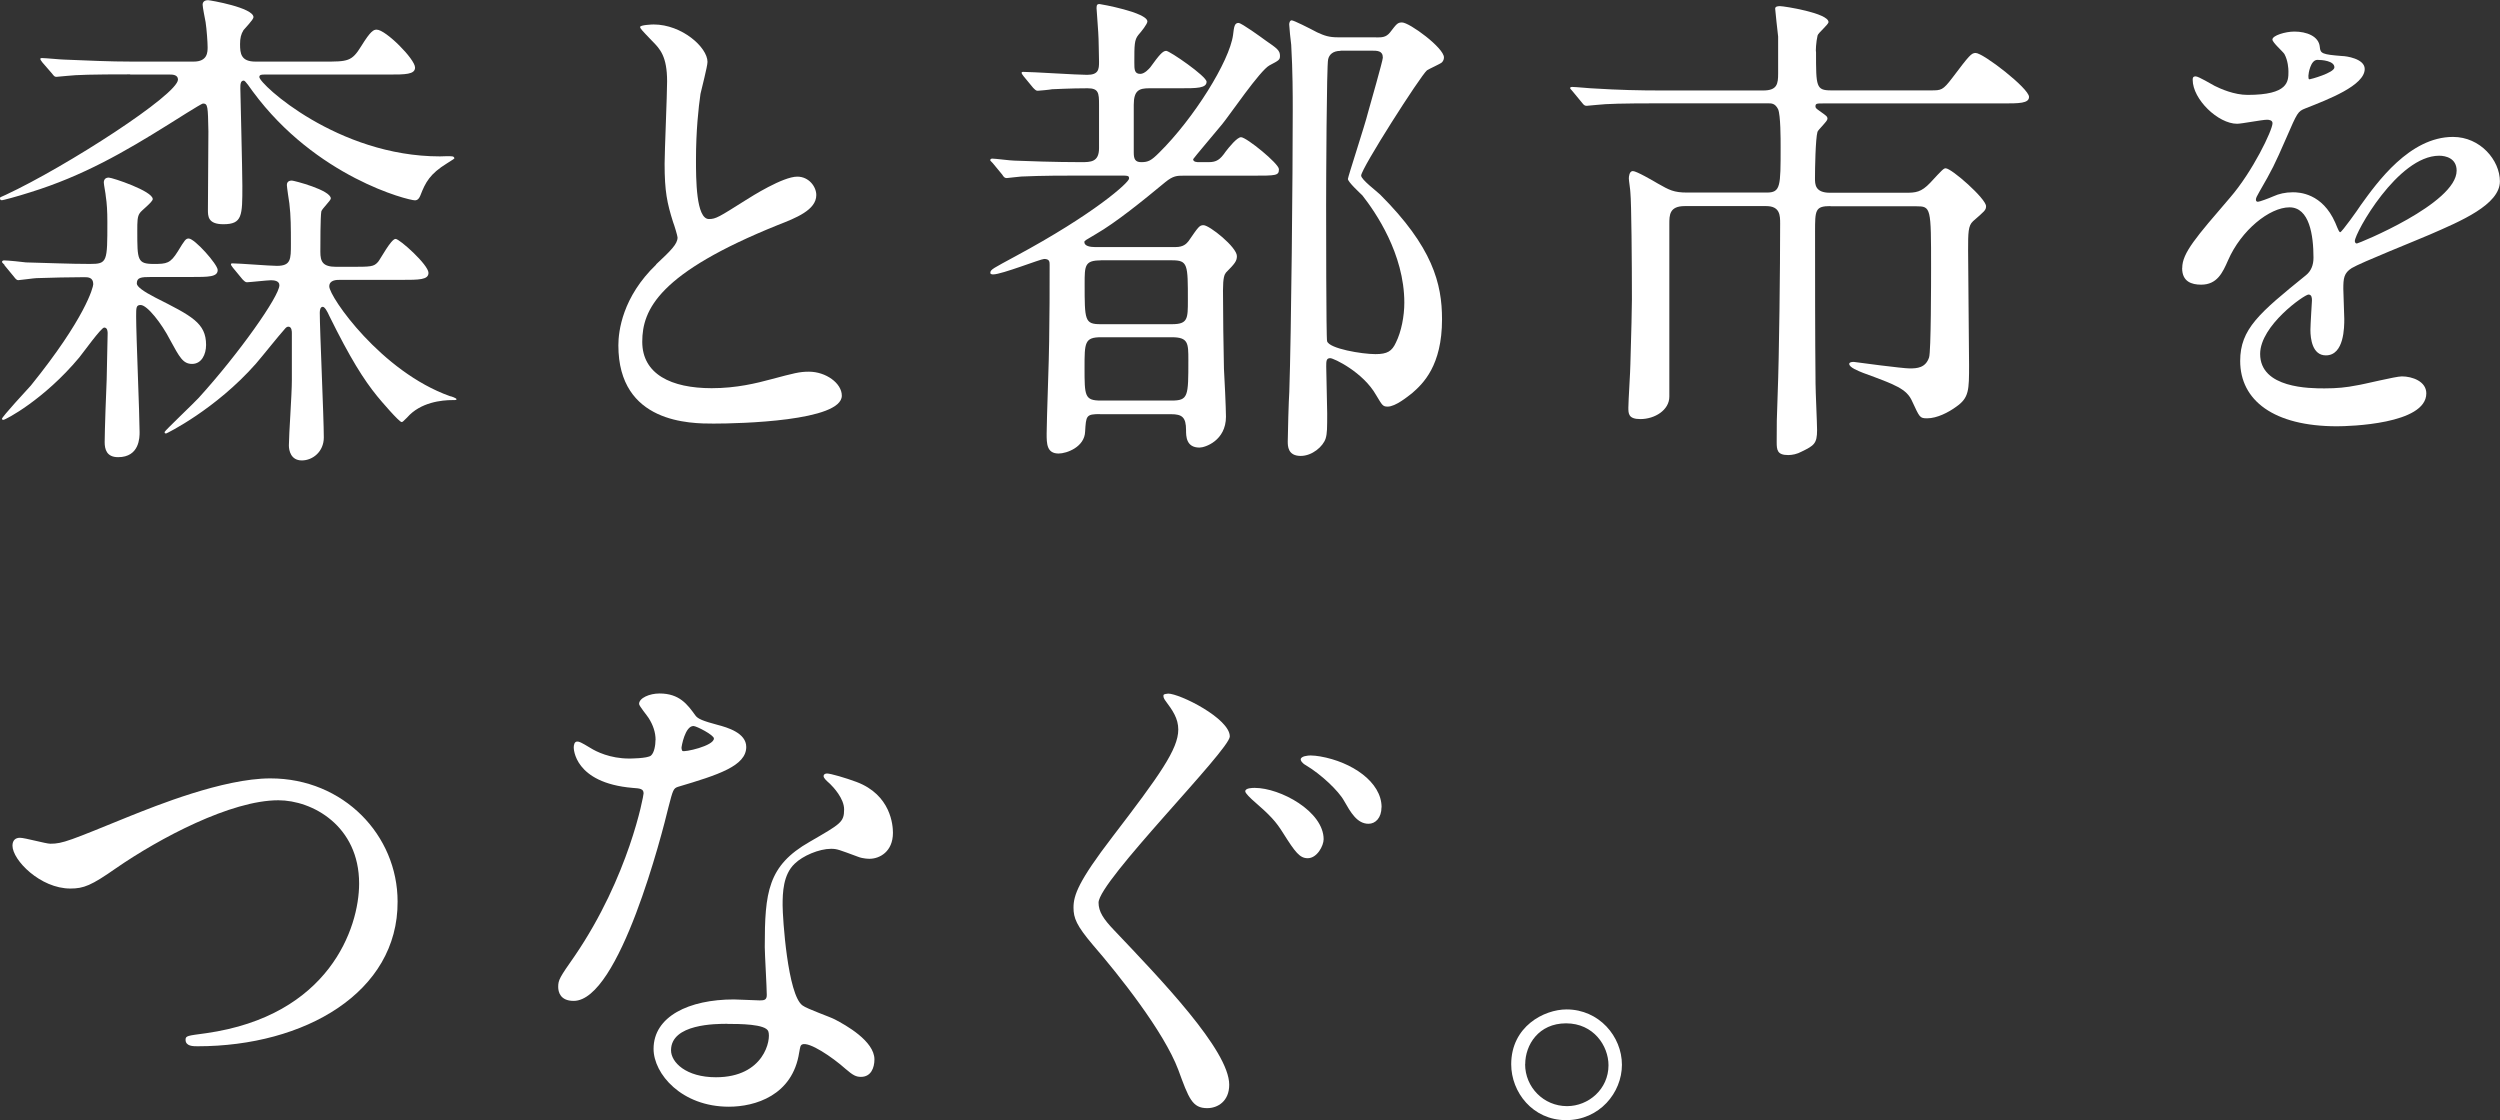 <?xml version="1.0" encoding="UTF-8"?>
<svg id="_レイヤー_2" data-name="レイヤー 2" xmlns="http://www.w3.org/2000/svg" viewBox="0 0 260.57 116.75">
  <rect x="0" y="0" width="260.57" height="116.75" fill="#333333" stroke="none"/>
  <defs>
    <style>
      .cls-1 {
        isolation: isolate;
      }

      .cls-2 {
        fill: #fff;
        stroke-width: 0px;
      }
    </style>
  </defs>
  <g id="_レイヤー_1-2" data-name="レイヤー 1">
    <g>
      <g class="cls-1">
        <path class="cls-2" d="M13.57,7.75c-3.95,0-5.62.05-6.6.16-.16,0-.94.1-1.09.1-.21,0-.26-.1-.47-.36l-.99-1.14c-.21-.26-.21-.31-.21-.36,0-.1.05-.1.16-.1.36,0,1.98.16,2.29.16,2.55.1,4.68.21,7.12.21h6.4c1.46,0,1.46-.99,1.46-1.51s-.1-1.87-.21-2.6c-.05-.26-.31-1.56-.31-1.82s.16-.47.57-.47c.21,0,4.73.78,4.73,1.77,0,.26-.88,1.14-1.04,1.35-.26.42-.36.83-.36,1.46,0,.99.1,1.82,1.61,1.82h7.12c2.5,0,2.91,0,3.9-1.61.99-1.61,1.3-1.72,1.61-1.72.94,0,4,3.07,4,3.95,0,.73-1.04.73-2.76.73h-12.9c-.31,0-.57,0-.57.26,0,.73,8.16,8.27,18.82,8.27.21,0,1.09-.05,1.3,0,.1,0,.21.1.21.21,0,.05-.73.47-.78.52-1.77,1.09-2.24,1.98-2.76,3.33-.1.26-.26.52-.57.52-.68,0-10.3-2.39-16.9-11.34-.26-.36-.78-1.14-.94-1.14-.36,0-.36.42-.36.83,0,.31.21,8.53.21,10.14,0,3.12,0,4-1.98,4-1.61,0-1.61-.83-1.61-1.51,0-1.3.05-7.02.05-8.16-.05-2.6-.05-2.91-.57-2.91-.16,0-3.17,1.92-3.59,2.18-4.58,2.86-8.89,5.36-14.4,7.07-1.46.47-2.86.83-2.96.83-.16,0-.21-.1-.21-.21s.05-.1.62-.36c6.34-2.96,17.94-10.45,17.94-12.01,0-.52-.62-.52-.83-.52h-4.16ZM.47,27.61c-.21-.21-.26-.26-.26-.31,0-.1.1-.16.21-.16.36,0,1.98.16,2.29.21,2.13.05,4.58.16,6.66.16,1.82,0,1.82-.21,1.82-4.37,0-1.09-.05-1.98-.16-2.65,0-.21-.21-1.25-.21-1.46,0-.36.21-.52.52-.52.36,0,4.58,1.4,4.58,2.24,0,.31-1.2,1.2-1.35,1.46-.26.36-.26.88-.26,1.87,0,3.02,0,3.43,1.72,3.43,1.35,0,1.72-.05,2.5-1.3.73-1.2.83-1.35,1.14-1.35.62,0,3.02,2.7,3.02,3.28,0,.73-.94.73-2.76.73h-4.16c-1.09,0-1.51.05-1.51.68q0,.47,1.92,1.46c3.8,1.92,5.3,2.65,5.3,4.94,0,.99-.47,1.98-1.46,1.98-.94,0-1.3-.68-2.29-2.5-.88-1.72-2.39-3.64-3.07-3.64-.47,0-.47.26-.47,1.2,0,1.92.36,10.35.36,12.06,0,.52,0,2.6-2.24,2.6-1.2,0-1.4-.83-1.4-1.56,0-1.04.16-5.62.21-6.55,0-.73.1-4.11.1-4.78,0-.16,0-.62-.36-.62-.31,0-2.18,2.6-2.6,3.12-3.69,4.42-7.7,6.5-7.9,6.5-.1,0-.16-.05-.16-.1,0-.21,2.65-3.07,3.02-3.48,5.67-7.02,6.5-10.24,6.5-10.56,0-.73-.57-.73-.94-.73-1.46,0-3.48.05-4.99.1-.21,0-1.72.21-1.87.21-.21,0-.31-.16-.47-.36l-.99-1.2ZM35.41,29.17c-.31,0-1.09,0-1.09.68,0,1.09,5.41,8.89,12.58,11.44.1,0,.68.21.68.31s-.05.1-.42.1c-1.09,0-3.33.21-4.73,1.82-.42.42-.47.47-.57.47-.26,0-2.18-2.24-2.55-2.7-1.4-1.72-2.81-3.95-4.99-8.37-.21-.47-.47-.94-.68-.94-.26,0-.31.36-.31.62,0,1.82.42,10.92.42,13,0,1.46-1.14,2.39-2.29,2.39s-1.35-1.04-1.35-1.56c0-1.14.31-5.25.31-6.81v-4.89c0-.16,0-.68-.36-.68-.1,0-.21.05-.31.16-.88.99-2.18,2.65-3.07,3.69-4.21,4.78-9.31,7.28-9.36,7.28-.16,0-.16-.05-.16-.16s3.17-3.12,3.54-3.54c4.21-4.63,8.42-10.61,8.42-11.75,0-.47-.57-.52-.88-.52-.36,0-2.24.21-2.5.21-.16,0-.26-.1-.47-.31l-.99-1.2q-.21-.26-.21-.36c0-.1.1-.1.16-.1.68,0,3.9.26,4.63.26,1.46,0,1.46-.68,1.46-2.29s0-2.91-.16-4.21c-.05-.31-.26-1.72-.26-1.92,0-.16.05-.47.52-.47.21,0,4.06.99,4.06,1.87,0,.21-.94,1.09-.99,1.35-.1.57-.1,3.48-.1,4.21,0,1.04.26,1.56,1.66,1.56h1.4c2.24,0,2.5,0,2.96-.52.26-.31,1.35-2.39,1.82-2.39.42,0,3.43,2.7,3.43,3.54,0,.73-.99.73-2.81.73h-6.45Z"/>
        <path class="cls-2" d="M68.38,27.56c1.56-1.46,2.24-2.13,2.24-2.81,0-.16-.36-1.35-.47-1.61-.62-1.98-.88-3.17-.88-6.08,0-1.2.26-7.23.26-8.58,0-2.6-.73-3.38-1.56-4.21-1.09-1.14-1.25-1.3-1.25-1.46,0-.21,1.25-.26,1.4-.26,2.96,0,5.62,2.39,5.62,3.9,0,.47-.62,2.81-.73,3.33-.21,1.46-.47,3.85-.47,6.86,0,1.98,0,6.19,1.35,6.19.73,0,1.04-.21,3.85-1.98.57-.36,3.85-2.44,5.36-2.44,1.2,0,1.98,1.04,1.98,1.92,0,1.56-2.13,2.39-4,3.12-12.38,4.99-14.14,8.79-14.14,12.17s3.02,4.84,7.23,4.84c2.6,0,4.68-.52,6.24-.94,2.34-.62,2.91-.78,3.9-.78,1.77,0,3.43,1.2,3.43,2.5,0,2.65-10.61,2.91-13.36,2.91-2.39,0-9.93,0-9.93-8.16,0-1.46.42-5.04,3.95-8.42Z"/>
        <path class="cls-2" d="M114.66,43.16c-1.46,0-1.46.16-1.56,1.82-.05,1.61-1.92,2.29-2.76,2.29-1.25,0-1.25-1.04-1.25-2.08,0-1.35.26-8.11.26-9.62.05-3.74.05-4.42.05-7.96,0-.31,0-.62-.57-.62-.36,0-4.42,1.61-5.3,1.61-.1,0-.31,0-.31-.16,0-.36.31-.47,2.6-1.72,8.22-4.42,11.86-7.7,11.86-8.11,0-.31-.1-.31-1.04-.31h-4.06c-1.46,0-4.06,0-6.14.1-.16,0-1.4.16-1.51.16-.21,0-.31-.1-.47-.36l-.99-1.2c-.21-.21-.26-.26-.26-.31,0-.1.1-.16.21-.16.31,0,1.92.21,2.29.21,1.3.05,4.21.16,6.97.16.99,0,1.87,0,1.87-1.46v-4.52c0-1.25-.05-1.72-1.2-1.72-1.77,0-3.54.1-3.69.1-.21.05-1.4.16-1.51.16-.16,0-.26-.1-.47-.31l-.99-1.2q-.21-.26-.21-.36c0-.1.1-.1.16-.1.94,0,5.62.31,6.66.31,1.2,0,1.25-.57,1.25-1.35,0-.88-.05-1.82-.05-2.39,0-.52-.21-3.02-.21-3.22,0-.36.1-.42.31-.42.1,0,4.99.88,4.99,1.82,0,.26-.62,1.04-.94,1.4-.42.52-.42,1.04-.42,2.86,0,.73,0,1.2.62,1.2.47,0,.94-.57,1.04-.68.94-1.3,1.3-1.72,1.66-1.72s4.21,2.65,4.21,3.22c0,.68-1.04.68-2.76.68h-3.22c-1.04,0-1.61.21-1.61,1.72v4.99c0,.68.16.99.78.99.73,0,1.04-.16,1.87-.99,3.59-3.54,7.33-9.52,7.7-12.27.1-.88.16-1.25.57-1.25.31,0,2.39,1.51,2.81,1.82,1.2.83,1.51,1.04,1.51,1.61,0,.42-.1.47-1.09.99-.99.52-4.16,5.2-4.94,6.14-.47.57-3.02,3.59-3.02,3.64,0,.31.42.31.62.31h.99c.83,0,1.2-.26,1.77-1.09.36-.47,1.2-1.51,1.61-1.51.57,0,3.95,2.76,3.95,3.33,0,.68-.26.68-2.81.68h-7.12c-.68,0-1.09,0-1.92.68-2.39,1.98-5.15,4.21-7.23,5.41-1.04.62-1.2.68-1.2.83,0,.42.62.52,1.09.52h8.42c.83,0,1.14-.36,1.35-.62,1.04-1.51,1.14-1.66,1.56-1.66.62,0,3.48,2.29,3.48,3.22,0,.52-.21.78-1.14,1.72-.16.21-.31.52-.31,1.87,0,2.13.05,6.14.1,8.16.05.68.21,4.21.21,4.99,0,2.5-2.18,3.22-2.76,3.22-1.4,0-1.4-1.2-1.4-1.82,0-1.35-.42-1.66-1.56-1.66h-7.44ZM114.71,27.14c-1.66,0-1.66.57-1.66,2.44,0,3.8,0,4.21,1.66,4.21h7.44c1.66,0,1.66-.57,1.66-2.5,0-3.74,0-4.16-1.66-4.16h-7.44ZM114.76,35.15c-1.72,0-1.72.57-1.72,3.17,0,2.96,0,3.43,1.72,3.43h7.33c1.77,0,1.77-.42,1.77-4.21,0-1.77,0-2.39-1.72-2.39h-7.38ZM143.42,3.9c.62,0,1.04,0,1.46-.52.68-.88.78-1.04,1.25-1.04.78,0,4.37,2.65,4.37,3.64,0,.16-.05.36-.21.52s-1.35.68-1.56.83c-.68.57-6.86,10.24-6.86,10.97,0,.42,1.66,1.66,1.98,1.98,5.46,5.46,6.45,9.26,6.45,13,0,4.84-1.98,6.71-3.12,7.7-.47.36-1.72,1.4-2.55,1.4-.52,0-.57-.16-1.2-1.2-1.35-2.39-4.42-3.85-4.78-3.85-.42,0-.42.31-.42.88,0,.68.1,4.06.1,4.84,0,1.56,0,2.13-.16,2.65-.26.83-1.4,1.82-2.6,1.82-1.35,0-1.35-1.04-1.35-1.51,0-.73.1-4.37.16-5.15.21-6.19.36-22.78.36-29.43,0-1.46,0-4-.16-6.76-.05-.31-.21-1.92-.21-2.13,0-.1.05-.42.26-.42s1.77.78,2.65,1.25c.78.36,1.25.52,2.18.52h3.95ZM139.73,5.3c-.83,0-1.2.42-1.3.88-.16.57-.21,13-.21,15.18,0,1.35,0,13.94.1,14.2.21.78,3.64,1.35,5.04,1.35,1.25,0,1.72-.31,2.13-1.2.57-1.14.88-2.76.88-4.16,0-5.1-3.02-9.46-4.37-11.18-.26-.26-1.51-1.4-1.51-1.72,0-.21,1.82-5.77,2.08-6.87.26-.94,1.56-5.46,1.56-5.77,0-.73-.57-.73-1.2-.73h-3.22Z"/>
        <path class="cls-2" d="M190.79,21.48c-1.61,0-1.61.42-1.61,2.7,0,5.04,0,10.71.05,15.81,0,.78.16,4.16.16,4.84,0,1.4-.31,1.61-1.61,2.24-.47.26-.99.36-1.4.36-1.14,0-1.2-.52-1.2-1.35,0-1.87,0-2.44.1-4.94.16-4.11.26-13.21.26-17.84,0-.83,0-1.82-1.46-1.82h-8.48c-1.61,0-1.61.94-1.61,1.87v17.99c0,1.4-1.51,2.34-3.02,2.34-1.25,0-1.25-.57-1.25-1.2,0-.68.21-3.85.21-4.52.1-3.22.16-6.03.16-6.76,0-3.8-.05-10.04-.16-11.13,0-.26-.16-1.25-.16-1.46s.05-.78.42-.78,2.08.99,2.6,1.3c1.2.68,1.66.94,3.07.94h8.27c1.46,0,1.46-.62,1.46-4.73,0-.88,0-3.33-.26-3.95-.31-.62-.68-.62-1.04-.62h-11.28c-4,0-5.56.05-6.55.16-.16,0-.94.1-1.09.1-.21,0-.31-.1-.47-.31l-.99-1.2c-.21-.26-.26-.26-.26-.36,0-.05.1-.1.21-.1.36,0,1.98.16,2.29.16,2.55.16,4.68.21,7.12.21h10.5c1.46,0,1.56-.68,1.56-1.77v-3.85c-.05-.42-.31-2.76-.31-2.91,0-.26.36-.26.52-.26.42,0,5.04.73,5.04,1.66,0,.26-1.09,1.14-1.14,1.4-.16.68-.21,1.66-.16,1.77,0,3.54,0,3.95,1.56,3.95h10.4c1.09,0,1.25,0,2.24-1.3,1.77-2.34,1.98-2.6,2.44-2.6.78,0,5.56,3.69,5.56,4.58,0,.68-1.04.68-2.76.68h-18.72c-.62,0-.78,0-.78.31,0,.21.21.31.42.47.73.52.83.57.83.83s-.94,1.09-1.04,1.35c-.21.73-.26,3.9-.26,4.84,0,.62,0,1.51,1.56,1.51h7.9c1.04,0,1.61-.05,2.55-1.04,1.25-1.35,1.4-1.51,1.61-1.51.62,0,4.21,3.17,4.21,3.95,0,.42-.16.52-1.35,1.56-.52.47-.52,1.2-.52,3.07s.1,10.24.1,11.91c0,2.65,0,3.43-1.35,4.37-.78.57-1.98,1.2-3.02,1.2-.78,0-.78-.1-1.56-1.77-.57-1.3-1.72-1.72-5.1-2.96-.52-.21-1.46-.57-1.46-.94,0-.16.21-.21.47-.21.31.05,5.1.68,5.82.68.78,0,1.66-.05,2.03-1.14.21-.57.21-8.06.21-9.36,0-6.29,0-6.4-1.56-6.4h-8.94Z"/>
        <path class="cls-2" d="M227.45,27.92c0-1.56,1.46-3.22,4.99-7.33,2.34-2.7,4.42-7.02,4.42-7.75,0-.31-.36-.36-.57-.36-.52,0-2.65.42-3.12.42-1.98,0-4.63-2.55-4.63-4.58,0-.16,0-.36.31-.36s1.66.83,1.98.99c.62.31,2.03.94,3.43.94,4.26,0,4.26-1.4,4.26-2.44,0-.31-.05-1.14-.42-1.82-.16-.26-1.25-1.2-1.25-1.51,0-.42,1.35-.83,2.29-.83,1.25,0,2.55.47,2.65,1.61.05.68.26.78,2.34.94.36,0,2.34.26,2.34,1.35,0,1.72-3.8,3.17-6.19,4.11-.78.31-.83.42-1.98,3.07-1.25,2.86-1.46,3.28-2.81,5.62-.26.47-.36.62-.36.83,0,.1.05.21.21.21s1.14-.36,1.61-.57c.57-.26,1.25-.42,2.03-.42.68,0,3.07.1,4.42,3.17.36.88.42.99.52.99.16,0,1.87-2.39,2.13-2.81,1.72-2.39,5.1-7.12,9.62-7.12,2.86,0,4.89,2.44,4.89,4.63,0,2.44-4.11,4.16-7.33,5.56-1.3.57-7.18,2.91-8.11,3.48-.83.52-.88,1.09-.88,2.18,0,.47.1,2.65.1,3.12,0,.83,0,3.8-1.92,3.8-1.4,0-1.61-1.72-1.61-2.65,0-.52.16-3.02.16-3.07,0-.21,0-.62-.36-.62-.42,0-5.04,3.22-5.04,6.19,0,3.59,5.2,3.59,6.71,3.59,1.3,0,2.29-.1,3.33-.31.73-.1,4.06-.94,4.73-.94,1.09,0,2.55.52,2.55,1.77,0,3.22-8.06,3.43-9.31,3.43-6.6,0-10.09-2.7-10.09-6.81,0-3.33,1.98-4.99,6.86-8.94.52-.42.78-1.04.78-1.82,0-2.34-.42-5.25-2.5-5.25s-5.04,2.39-6.4,5.51c-.57,1.3-1.14,2.55-2.81,2.55-.99,0-1.98-.31-1.98-1.72ZM240.71,8.27c.1,0,2.6-.68,2.6-1.25,0-.68-1.3-.78-1.77-.78-.73,0-.94,1.46-.94,1.66s0,.36.1.36ZM245.44,25.12c0,.1.05.26.21.26s10.4-4.16,10.4-7.59c0-1.3-1.14-1.56-1.82-1.56-4.32,0-8.79,8.06-8.79,8.89Z"/>
      </g>
      <g class="cls-1">
        <path class="cls-2" d="M1.3,88.15c0-.57.31-.83.78-.83.52,0,2.7.62,3.17.62,1.3,0,1.98-.31,8.37-2.91,2.5-.99,9.62-3.9,14.56-3.9,7.64,0,13.26,5.93,13.26,12.84.05,9.46-9.67,15.08-20.85,15.08-.47,0-1.25,0-1.25-.68,0-.42.21-.42,2.13-.68,12.84-1.82,15.96-10.97,15.96-15.6,0-6.03-4.89-8.68-8.42-8.68-4.94,0-12.38,3.95-16.9,7.07-2.6,1.82-3.38,2.13-4.78,2.13-3.12,0-6.03-2.96-6.03-4.47Z"/>
        <path class="cls-2" d="M68.33,77.12c0-.78-.26-1.56-.73-2.29-.16-.26-.99-1.25-.99-1.46,0-.62,1.09-1.09,2.13-1.09,2.08,0,2.91,1.14,3.74,2.29.26.36.78.57,2.34.99.99.26,2.96.83,2.96,2.29,0,1.98-2.91,2.91-7.12,4.16-.47.16-.52.31-.99,2.13-.62,2.6-5.1,20.18-9.88,20.18-1.4,0-1.61-.94-1.61-1.46,0-.73.16-.99,1.72-3.22,5.67-8.32,7.18-16.69,7.18-16.95,0-.47-.36-.52-1.14-.57-6.14-.52-6.14-4.16-6.14-4.21,0-.21.05-.62.36-.62.21,0,.36.05,1.4.68.57.36,2.03,1.09,4,1.09.1,0,1.92,0,2.29-.31.36-.31.47-1.14.47-1.61ZM83.3,109.68c-.68,4.52-4.63,5.67-7.33,5.67-4.94,0-7.85-3.43-7.85-6.03,0-3.38,3.69-5.15,8.37-5.15.42,0,2.34.1,2.7.1.47,0,.73-.05.73-.57,0-.78-.21-4.26-.21-4.99,0-5.72.31-8.48,4.68-10.97,3.22-1.87,3.59-2.03,3.59-3.38,0-1.14-1.14-2.34-1.46-2.65-.47-.42-.68-.62-.68-.83,0-.16.16-.26.36-.26.36,0,1.98.47,3.07.88,3.59,1.35,3.8,4.52,3.8,5.3,0,1.98-1.4,2.71-2.44,2.71-.05,0-.68,0-1.2-.21-1.98-.73-2.18-.83-2.81-.83-1.25,0-2.96.73-3.8,1.56-1.2,1.14-1.25,3.02-1.25,4.32s.52,9.36,2.08,10.45c.47.36,2.91,1.2,3.38,1.46,1.09.57,4.11,2.24,4.11,4.16,0,.88-.36,1.82-1.4,1.82-.52,0-.83-.16-1.61-.83-1.4-1.25-3.8-2.86-4.52-2.55-.21.1-.21.31-.31.83ZM75.82,106.71c-1.2,0-5.88,0-5.88,2.76,0,1.25,1.56,2.81,4.68,2.81,5.04,0,5.77-3.95,5.46-4.78-.26-.78-3.07-.78-4.26-.78ZM74.41,76.97c0-.36-1.82-1.3-2.13-1.3-.88,0-1.25,2.13-1.25,2.29,0,.1.05.26.1.31.16.16,3.28-.52,3.28-1.3Z"/>
        <path class="cls-2" d="M121.73,72.29c1.25,0,6.45,2.6,6.45,4.47,0,1.4-13.68,15.08-13.68,17.32,0,.94.52,1.72,1.61,2.86,4.84,5.1,12.01,12.53,12.01,16.12,0,1.72-1.2,2.44-2.29,2.44-1.56,0-1.92-.99-3.02-4-1.51-4-6.19-9.88-8.89-13-1.72-2.03-2.03-2.81-2.03-3.9,0-1.3.52-2.76,4.06-7.38,4.94-6.45,6.86-9.15,6.86-11.18,0-1.14-.57-1.98-1.35-3.02-.16-.21-.26-.47-.16-.62.05-.05.31-.1.42-.1ZM137.96,87.47c0,.68-.68,1.98-1.66,1.98-.83,0-1.3-.62-2.55-2.6-.78-1.25-1.3-1.82-3.28-3.54-.05-.05-.68-.62-.68-.83,0-.36.78-.36.99-.36,2.65,0,7.18,2.44,7.18,5.36ZM143.99,84.14c0,1.09-.62,1.72-1.35,1.72-1.2,0-1.87-1.2-2.55-2.39-.57-1.04-2.39-2.76-3.95-3.69-.47-.26-.57-.52-.57-.62,0-.36.78-.42,1.04-.42.31,0,.68.05.99.1,3.28.57,6.4,2.65,6.4,5.3Z"/>
        <path class="cls-2" d="M169.05,110.98c0,2.91-2.34,5.77-5.82,5.77s-5.72-2.91-5.72-5.82c0-3.95,3.43-5.72,5.77-5.72,3.38,0,5.77,2.81,5.77,5.77ZM158.96,110.92c0,2.39,1.92,4.37,4.37,4.37,2.24,0,4.32-1.77,4.32-4.26,0-2.03-1.56-4.37-4.42-4.37s-4.26,2.24-4.26,4.26Z"/>
      </g>
    </g>
  </g>
</svg>